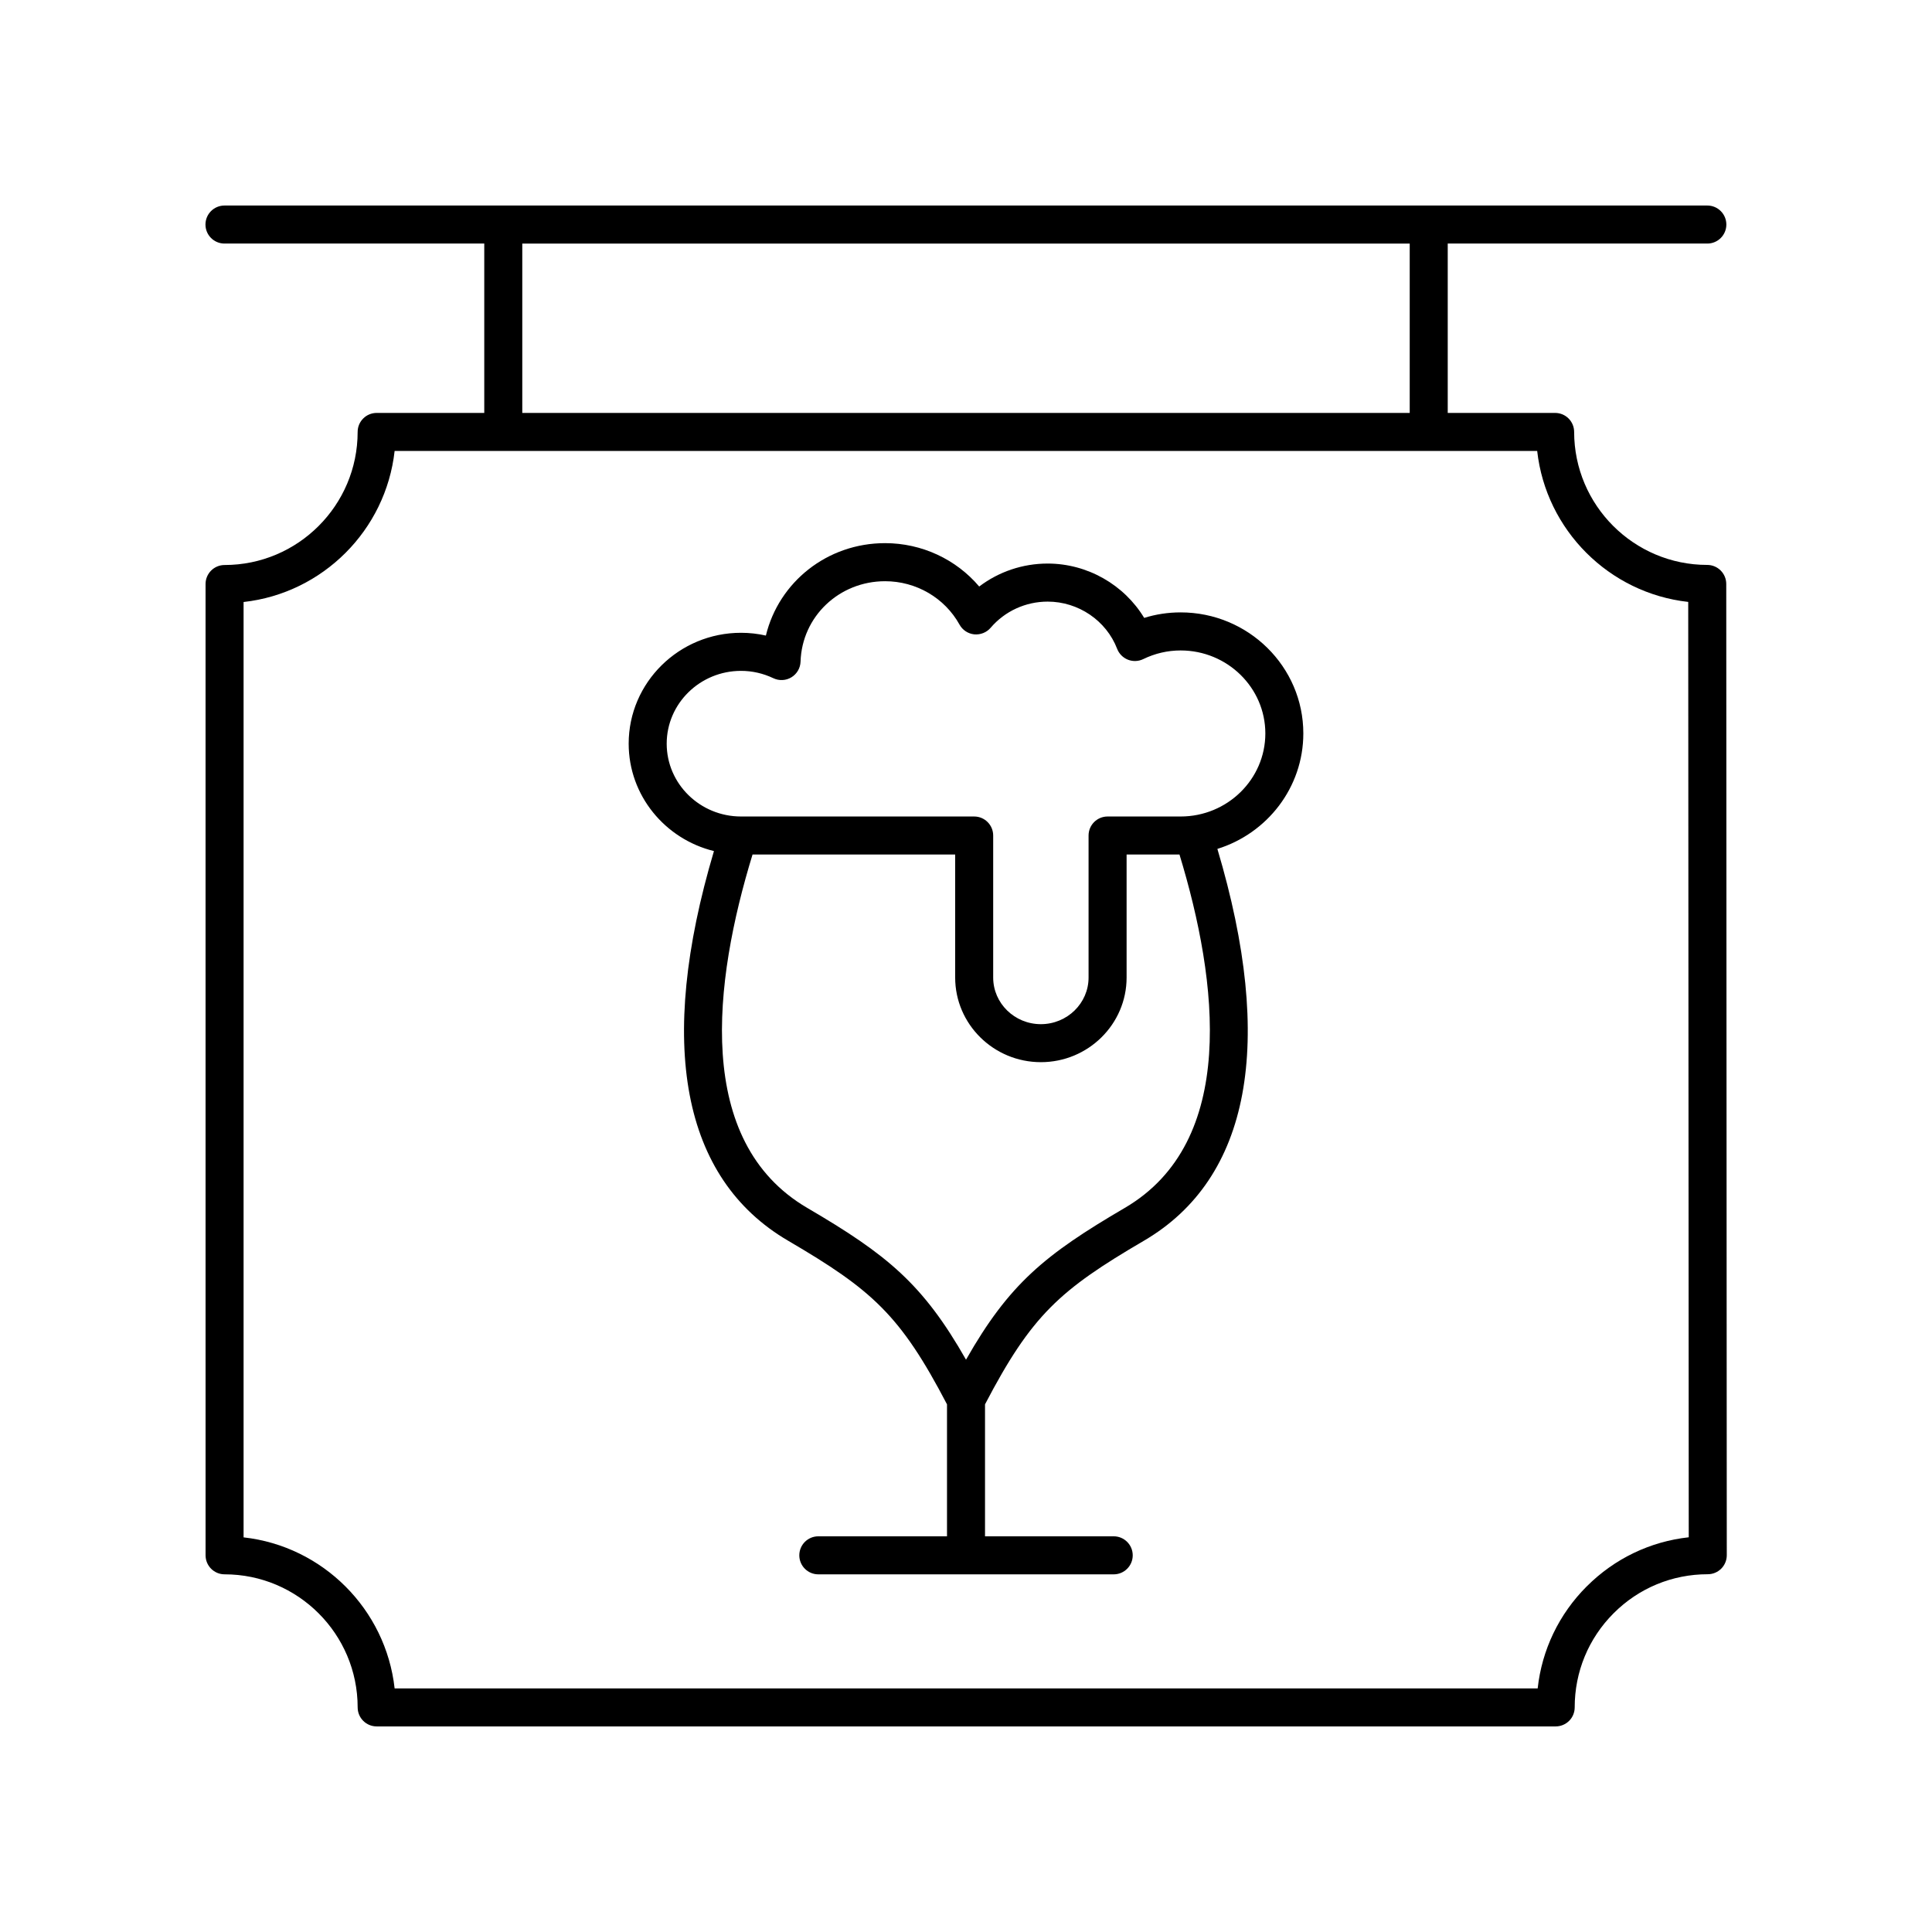 <?xml version="1.0" encoding="UTF-8"?>
<!-- Uploaded to: SVG Repo, www.svgrepo.com, Generator: SVG Repo Mixer Tools -->
<svg fill="#000000" width="800px" height="800px" version="1.1" viewBox="144 144 512 512" xmlns="http://www.w3.org/2000/svg">
 <g>
  <path d="m596.43 293.71c-19.438 0-35.258-15.812-35.266-35.246-0.004-2.781-2.254-5.035-5.039-5.035h-28.461v-44.883h68.797c2.781 0 5.039-2.254 5.039-5.039 0-2.781-2.254-5.039-5.039-5.039h-392.97c-2.781 0-5.039 2.254-5.039 5.039 0 2.781 2.254 5.039 5.039 5.039h68.844v44.883h-28.516c-2.781 0-5.039 2.254-5.039 5.039 0 19.445-15.82 35.266-35.266 35.266-2.781 0-5.039 2.254-5.039 5.039l0.004 257.4c0 2.781 2.254 5.039 5.039 5.039 19.445 0 35.266 15.82 35.266 35.266 0 2.781 2.254 5.039 5.039 5.039h312.45c1.336 0 2.617-0.531 3.566-1.477 0.945-0.945 1.473-2.231 1.473-3.566-0.004-9.426 3.66-18.285 10.32-24.949 6.66-6.668 15.52-10.336 24.945-10.336 1.336 0 2.617-0.531 3.566-1.477 0.945-0.945 1.473-2.231 1.473-3.566l-0.141-257.4c-0.008-2.781-2.262-5.035-5.043-5.035zm-314.02-85.164h235.18v44.883h-235.18zm282.09 355.86c-7.367 7.371-11.883 16.832-13 27.039h-302.92c-2.328-20.984-19.043-37.695-40.027-40.027v-247.88c20.984-2.328 37.695-19.043 40.027-40.027h302.79c2.344 20.973 19.055 37.676 40.027 40.004l0.137 247.88c-10.211 1.125-19.668 5.648-27.031 13.016z"/>
  <path d="m456.88 306.29c-3.305 0-6.535 0.488-9.66 1.461-5.301-8.777-15.039-14.402-25.582-14.402-6.629 0-12.98 2.168-18.137 6.086-6.113-7.207-15.207-11.496-24.945-11.496-15.363 0-28.16 10.332-31.59 24.492-2.152-0.488-4.356-0.734-6.59-0.734-16.414 0-29.77 13.18-29.77 29.375 0 13.754 9.645 25.293 22.598 28.473-15.199 51.121-8.5 86.785 19.637 103.25 22.246 13.023 29.75 19.668 42.125 43.371v34.973h-34.102c-2.781 0-5.039 2.254-5.039 5.039 0 2.781 2.254 5.039 5.039 5.039h78.281c2.781 0 5.039-2.254 5.039-5.039 0-2.781-2.254-5.039-5.039-5.039h-34.105v-34.973c12.375-23.703 19.879-30.348 42.121-43.367 28.164-16.48 34.805-52.355 19.457-103.83 13.188-4.094 22.777-16.266 22.777-30.605 0.004-17.684-14.582-32.074-32.516-32.074zm-14.805 157.82c-21.168 12.387-30.641 20.125-42.07 40.223-11.434-20.098-20.906-27.836-42.074-40.223-30.051-17.586-24.848-59.891-14.5-93.656h53.699v32.602c0 12.367 10.188 22.43 22.715 22.43s22.715-10.062 22.715-22.43v-32.602h14.012c10.293 33.777 15.469 76.117-14.496 93.656zm14.805-103.73h-19.359c-2.781 0-5.039 2.254-5.039 5.039v37.641c0 6.812-5.672 12.355-12.641 12.355s-12.637-5.543-12.637-12.355v-37.641c0-2.781-2.254-5.039-5.039-5.039h-61.789c-10.859 0-19.695-8.656-19.695-19.297s8.832-19.297 19.695-19.297c2.973 0 5.856 0.656 8.574 1.949 1.535 0.727 3.332 0.641 4.789-0.246 1.453-0.887 2.359-2.445 2.414-4.144 0.375-11.953 10.219-21.316 22.406-21.316 8.234 0 15.793 4.41 19.73 11.512 0.801 1.445 2.258 2.402 3.902 2.57 1.637 0.148 3.262-0.488 4.336-1.742 3.766-4.406 9.273-6.934 15.113-6.934 8.137 0 15.539 5.027 18.414 12.512 0.508 1.316 1.543 2.359 2.856 2.879 1.305 0.516 2.781 0.465 4.051-0.152 3.141-1.523 6.481-2.297 9.922-2.297 12.375 0 22.445 9.871 22.445 22.004-0.004 12.129-10.074 22-22.449 22z"/>
 </g>
</svg>